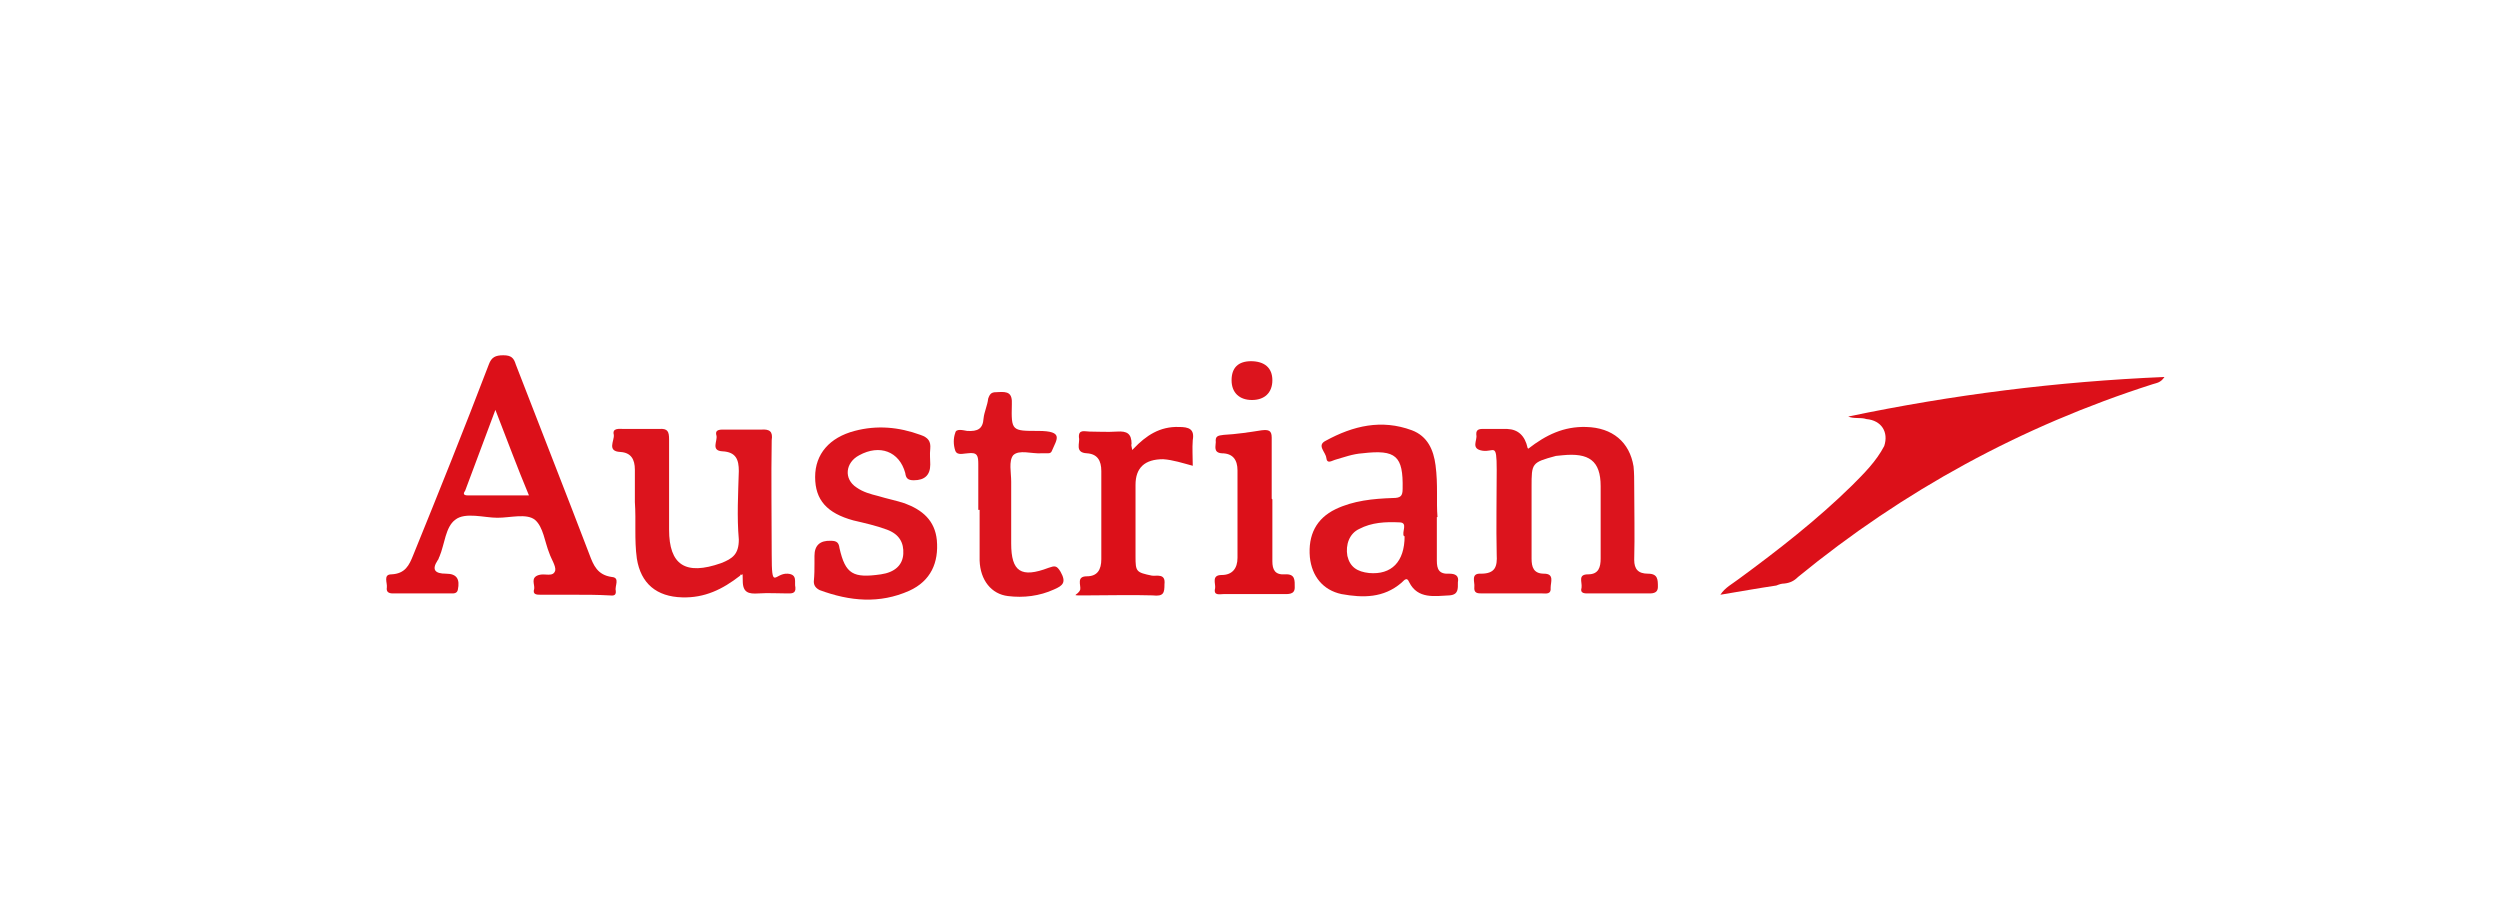 <?xml version="1.0" encoding="UTF-8"?>
<svg xmlns="http://www.w3.org/2000/svg" id="Capa_1" data-name="Capa 1" version="1.1" viewBox="0 0 380 140">
  <defs>
    <style>
      .cls-1 {
        fill: #dc1019;
      }

      .cls-1, .cls-2 {
        stroke-width: 0px;
      }

      .cls-2 {
        fill: #dc141d;
      }
    </style>
  </defs>
  <path class="cls-1" d="M281,63.3c15.8-3.3,31.6-5.3,48-6-.6.9-1.2.9-1.8,1.1-20,6.4-37.9,16.2-53.9,29.3-.6.6-1.2.9-2.1,1-.4,0-.7.1-1.2.3-2.7.4-5.5.9-8.5,1.4.7-1.1,1.9-1.7,2.8-2.4,6-4.4,11.9-9,17.2-14.2,1.9-1.9,3.7-3.7,4.9-6,.7-2.1-.4-3.9-2.7-4.1-.9-.3-1.9,0-2.8-.4Z"></path>
  <path class="cls-1" d="M87.6,90.4h-5.4c-.6,0-1.3,0-1-.9.1-.7-.6-1.7.7-2.1.9-.3,2.2.4,2.5-.7.1-.7-.6-1.7-.9-2.6-.7-1.7-.9-4-2.2-5.1-1.3-1-3.7-.3-5.7-.3s-4.9-.9-6.4.3c-1.5,1.1-1.6,3.7-2.4,5.6-.1.1-.1.4-.3.6-.9,1.4-.4,2,1.3,2s2.1.9,1.8,2.4c-.1.6-.6.6-.9.6h-9c-.7,0-1-.3-.9-.9.1-.7-.6-2,.7-2,2.1-.1,2.7-1.4,3.3-2.9,3.9-9.6,7.8-19.3,11.5-29,.4-1.1,1-1.4,2.2-1.4s1.6.4,1.9,1.4c3.7,9.6,7.5,19.2,11.2,28.9.6,1.6,1.2,3.1,3.4,3.4,1.3.1.4,1.4.6,2.1.1.9-.6.7-1,.7-1.8-.1-3.4-.1-5.2-.1ZM75.3,62.3c-1.6,4.3-3.1,8.3-4.6,12.3-.3.4-.3.7.4.7h9.3c-1.8-4.3-3.3-8.4-5.1-13Z"></path>
  <path class="cls-2" d="M232.3,68.2c2.7-2.1,5.4-3.4,8.8-3.3,4,.1,6.6,2.3,7.2,6,.1,1,.1,2,.1,2.9,0,3.7.1,7.6,0,11.3,0,1.4.6,2.1,2.1,2.1s1.5.9,1.5,2-1,1-1.6,1h-8.8c-.6,0-1.5.1-1.2-.9.1-.9-.6-2,1-2s1.9-1.1,1.9-2.4v-11c0-3.9-1.8-5.1-5.8-4.7-.3,0-.7.1-1,.1-3.7,1-3.7,1.1-3.7,4.7v10.9c0,1.3.3,2.3,1.9,2.3s1,1.3,1,2.1c.1,1.1-.7.9-1.3.9h-9.1c-.7,0-1.3,0-1.2-1,.1-.7-.6-2.1,1-2,2.2,0,2.5-1.1,2.4-2.9-.1-4.3,0-8.6,0-12.9s-.4-2.6-2.2-2.9-.7-1.6-.9-2.4c-.1-1,.7-.9,1.3-.9h3.4q2.5.1,3.1,2.9Z"></path>
  <path class="cls-2" d="M112.5,87.5c-2.7,2.1-5.4,3.4-8.8,3.3-3.9-.1-6.3-2.1-6.9-5.9-.4-2.9-.1-5.7-.3-8.6v-4.9c0-1.6-.6-2.6-2.2-2.7-2.1-.1-.9-1.7-1-2.6-.3-1.1.9-.9,1.5-.9h5.4c1.3-.1,1.5.4,1.5,1.6v13.7c0,5.4,2.5,7,7.9,5.1,1.8-.7,2.7-1.4,2.7-3.6-.3-3.4-.1-7,0-10.4,0-1.7-.4-2.9-2.5-3-1.8-.1-.7-1.6-.9-2.4-.3-1,.7-.9,1.3-.9h5.5c1.3-.1,1.8.3,1.6,1.6-.1,5.7,0,11.6,0,17.3s.4,2.9,2.4,3c1.6.1,1,1.3,1.2,2.1.1,1-.7.9-1.3.9-1.5,0-2.8-.1-4.3,0-1.5.1-2.4-.1-2.4-1.9s-.1-.6-.3-1Z"></path>
  <path class="cls-2" d="M218.4,78.6v6.6c0,1.3.3,2.1,1.9,2,.9,0,1.5.3,1.3,1.3,0,1,.1,1.9-1.3,2-2.2.1-4.8.6-6.1-2-.4-1-.9-.1-1.2.1-2.7,2.3-5.8,2.3-9.1,1.7-2.8-.6-4.5-2.7-4.8-5.6-.3-3.4,1-5.9,3.9-7.3,2.7-1.3,5.7-1.6,8.7-1.7,1.2,0,1.5-.3,1.5-1.4.1-5-1-6-6.1-5.4-1.5.1-2.8.6-4.2,1-.4.1-1.2.7-1.3-.3-.1-.9-1.5-1.9-.1-2.6,4.2-2.3,8.5-3.3,13.1-1.6,2.4.9,3.3,3,3.6,5.3.4,3,.1,5.6.3,7.9ZM213.4,81.5c-.4-.6.7-2.1-.7-2.1-2.1-.1-4.2,0-6.1,1-1.5.7-2.1,2.4-1.8,4.1.4,1.7,1.5,2.4,3.3,2.6,3.4.3,5.4-1.7,5.4-5.6Z"></path>
  <path class="cls-2" d="M123.8,85.6v-1.1q0-2.4,2.5-2.3c.9,0,1.2.3,1.3,1.1.9,4,2.1,4.6,6.3,4,2.1-.3,3.3-1.4,3.4-3.1.1-1.7-.6-3-2.5-3.7-1.6-.6-3.4-1-5.1-1.4-4-1.1-5.8-3.1-5.8-6.6s2.2-6,6-7c3.4-.9,6.7-.6,10,.6,1.2.4,1.6,1,1.5,2.1-.1.9,0,1.6,0,2.4q0,2.4-2.5,2.4c-.9,0-1.2-.3-1.3-1.1-.9-3.3-3.9-4.4-7-2.7-2.1,1.1-2.4,3.6-.4,4.9,1,.7,2.1,1,3.3,1.3,1.3.4,2.8.7,4,1.1,2.7,1,4.6,2.6,4.9,5.6.3,3.4-.9,6.2-4.2,7.7-4.5,2-9,1.6-13.6-.1-.6-.3-.9-.7-.9-1.3.1-1.1.1-1.9.1-2.7Z"></path>
  <path class="cls-2" d="M148.7,77.5v-6.9c0-1.3-.1-1.9-1.6-1.7-.6,0-1.6.4-1.9-.4-.3-.9-.3-1.9,0-2.7.1-.7,1.2-.4,1.8-.3,1.6.1,2.4-.3,2.5-1.9.1-1,.6-2,.7-3,.3-.9.6-1,1.5-1,1.5-.1,2.2.1,2.1,1.9-.1,4,0,4,4,4s2.8,1.3,2.1,3c-.1.3-.3.4-.6.4h-1c-1.5.1-3.4-.6-4.3.3-.7.9-.3,2.6-.3,4v9.4c0,4.3,1.5,5.3,5.7,3.7.9-.3,1.2-.4,1.8.6.9,1.6.4,2.1-1,2.7-2.2,1-4.6,1.3-7,1-2.5-.3-4.2-2.4-4.3-5.4v-7.7Z"></path>
  <path class="cls-1" d="M172.3,68.2c1.9-2,4-3.4,6.9-3.3,1.5,0,2.4.3,2.1,2-.1,1.3,0,2.4,0,3.9-1.5-.4-3-.9-4.5-1-2.8,0-4.2,1.3-4.2,3.9v10.9c0,2.3.1,2.4,2.5,2.9.7.1,2.1-.4,1.9,1.3,0,1.3-.1,1.9-1.8,1.7-3.3-.1-6.6,0-9.8,0s-1.5.1-1.2-.9c.1-.7-.6-2,1-2s2.2-1,2.2-2.6v-13.4c0-1.6-.6-2.6-2.2-2.7-1.9-.1-1-1.6-1.2-2.4-.1-1.3.9-.9,1.6-.9,1.3,0,2.7.1,4.2,0,1.5-.1,2.2.3,2.2,1.9-.1.1,0,.3.1.9Z"></path>
  <path class="cls-1" d="M193.4,75.9v9.4c0,1.3.4,2.1,1.9,2,1.6-.1,1.5.9,1.5,2s-1,1-1.8,1h-9c-.6,0-1.6.3-1.3-.9.1-.7-.6-2,1-2s2.4-1,2.4-2.6v-13.3c0-1.6-.7-2.6-2.4-2.6-1.3-.1-.9-1.1-.9-1.7-.1-.9.3-1,1.2-1.1,1.9-.1,3.9-.4,5.8-.7,1-.1,1.5,0,1.5,1.1v9.3Z"></path>
  <path class="cls-2" d="M190.1,54.9c2.1,0,3.3,1,3.3,2.9s-1.2,3-3.1,3-3.1-1.1-3.1-3,1-2.9,3-2.9Z"></path>
</svg>
